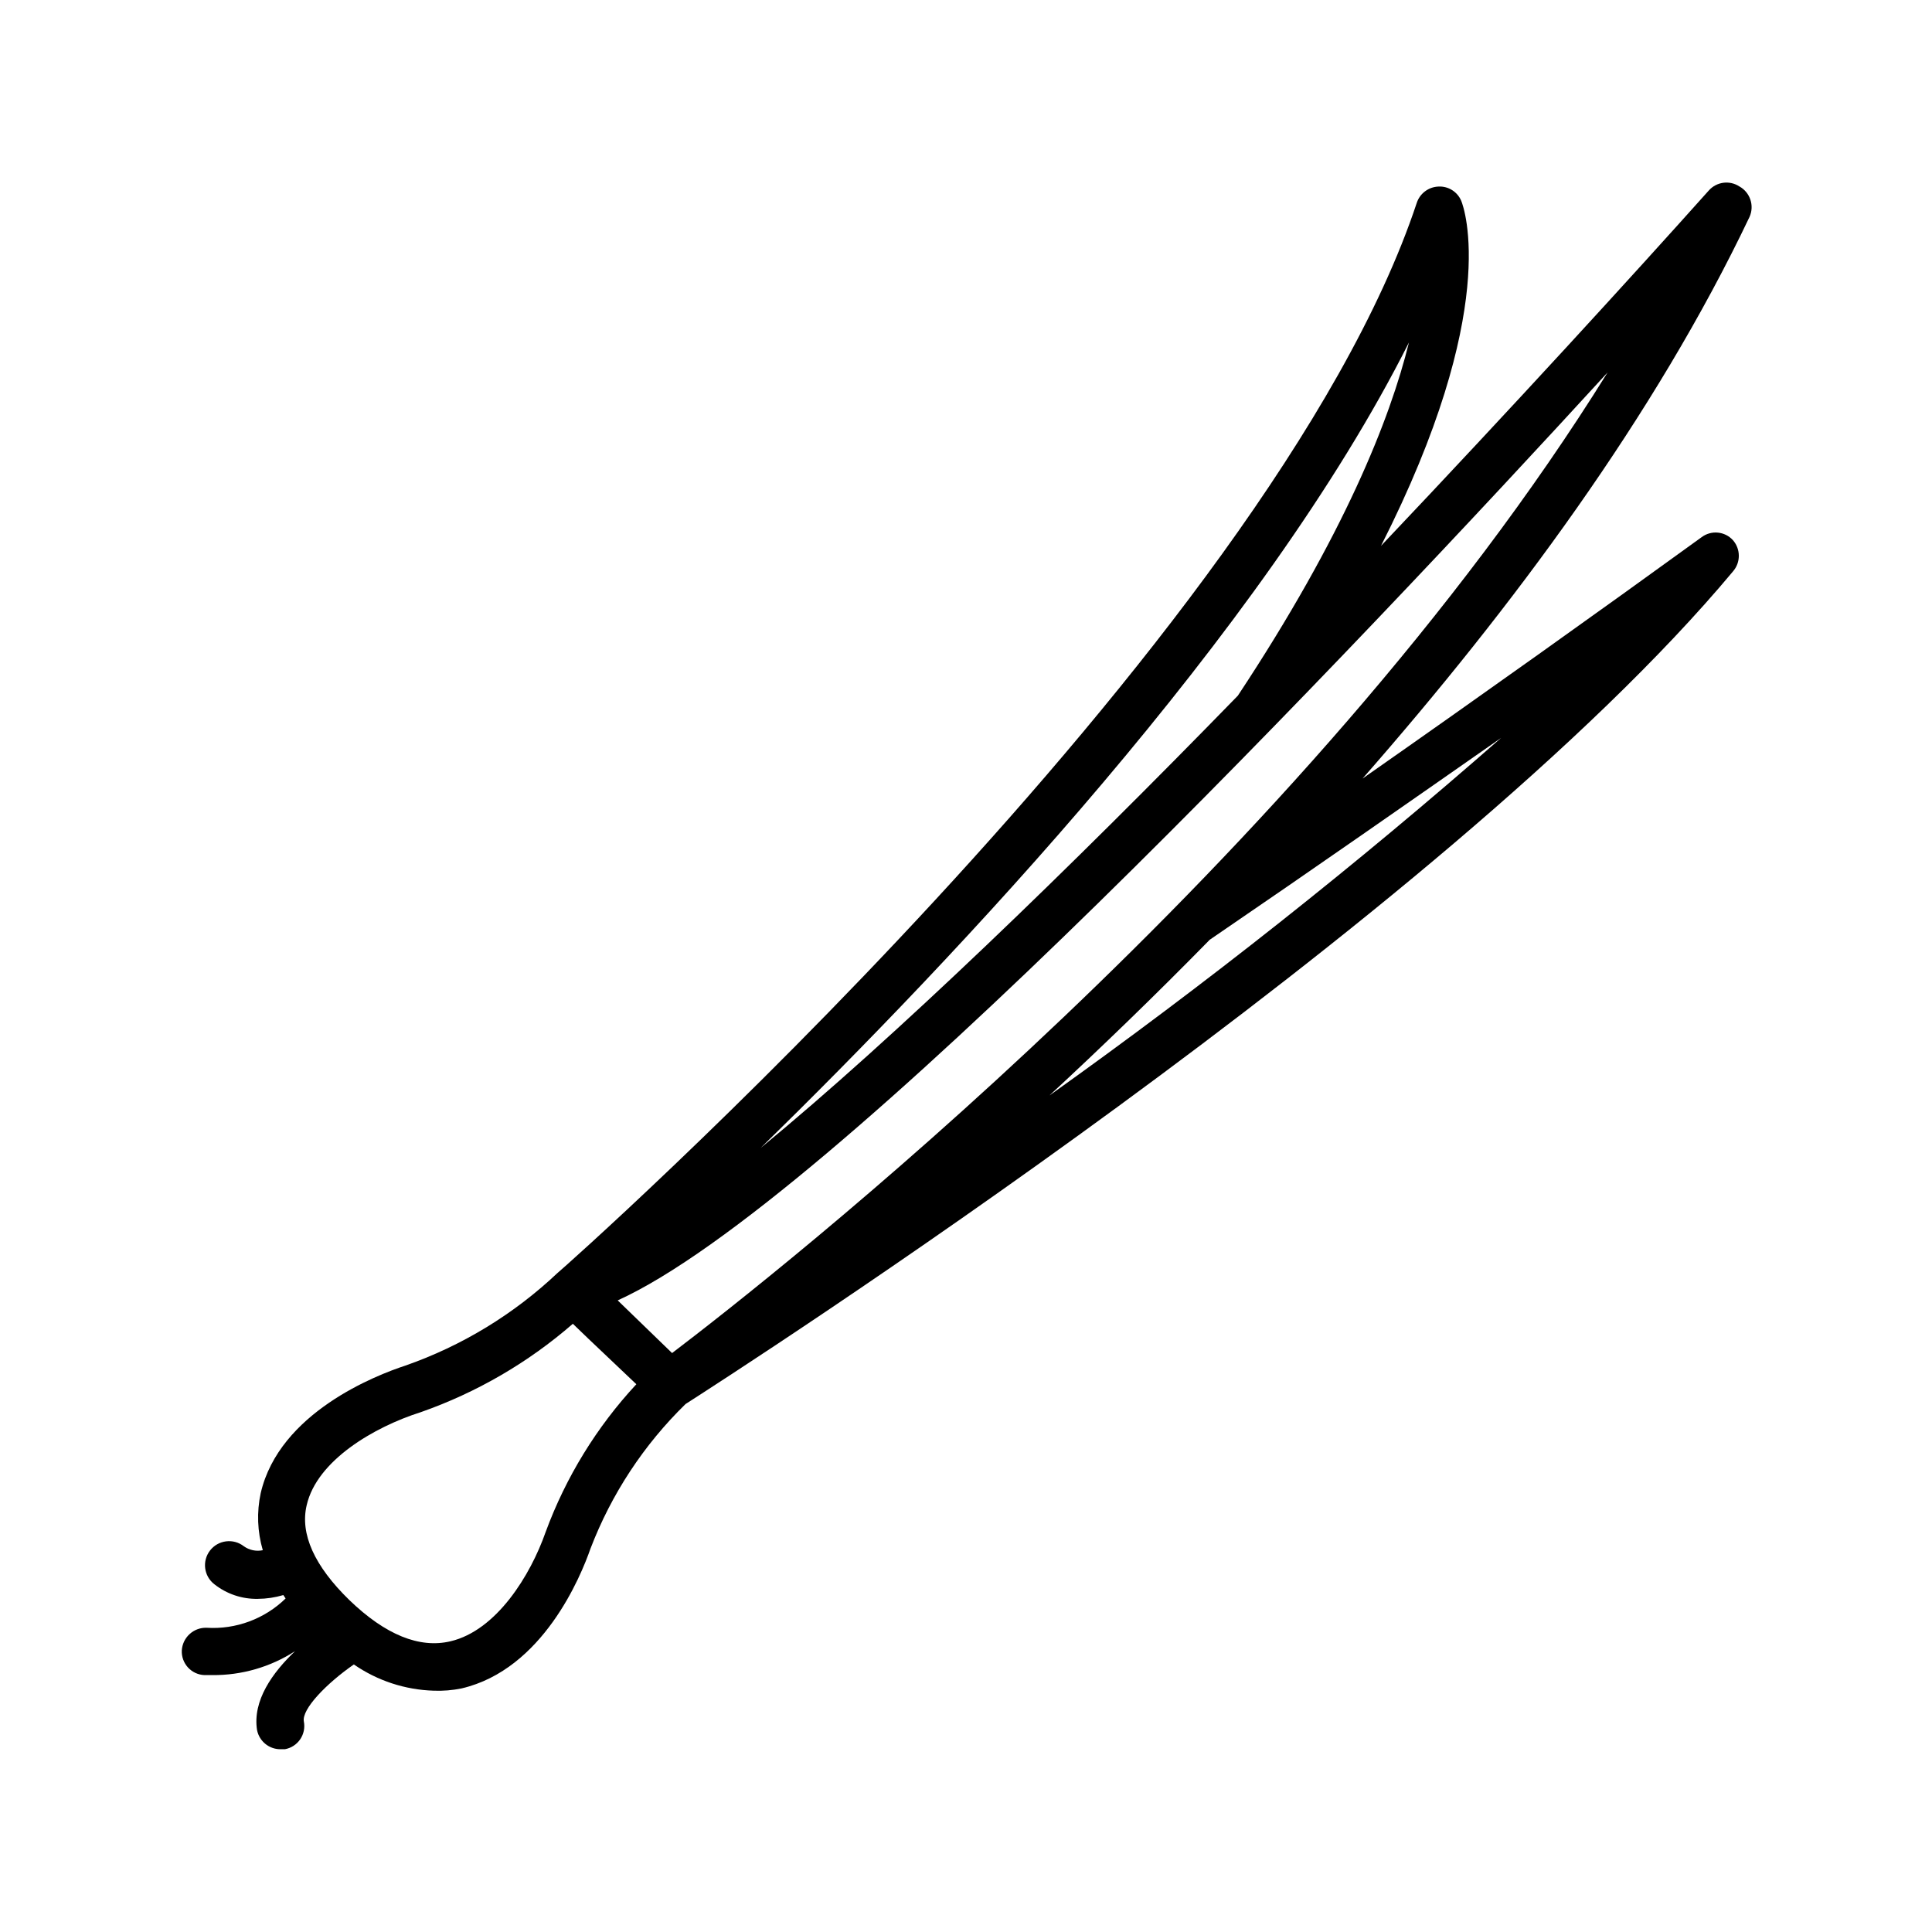<?xml version="1.0" encoding="UTF-8"?>
<!-- Uploaded to: ICON Repo, www.iconrepo.com, Generator: ICON Repo Mixer Tools -->
<svg fill="#000000" width="800px" height="800px" version="1.1" viewBox="144 144 512 512" xmlns="http://www.w3.org/2000/svg">
 <path d="m605 193.44c-2.602-1.742-6.094-1.289-8.164 1.059-20.504 22.922-51.891 57.281-86.855 94.16 31.738-62.574 22.066-89.477 21.262-91.441-1.02-2.41-3.438-3.922-6.047-3.777-2.633 0.102-4.922 1.828-5.742 4.332-38.492 115.88-225.81 282.13-227.72 283.59-11.559 10.926-25.293 19.285-40.305 24.535-7.707 2.519-33.402 12.445-38.34 33.805-1.078 5.008-0.887 10.203 0.555 15.117-1.754 0.375-3.586-0.012-5.039-1.059-2.781-2.156-6.785-1.648-8.941 1.133s-1.652 6.785 1.133 8.941c3.281 2.594 7.356 3.965 11.535 3.879 2.289-0.016 4.562-0.355 6.754-1.004l0.605 0.906h-0.004c-5.574 5.43-13.188 8.246-20.957 7.758-3.441-0.09-6.332 2.559-6.551 5.996-0.082 1.664 0.508 3.293 1.633 4.523s2.699 1.961 4.363 2.023h2.066c7.785 0.078 15.422-2.129 21.965-6.348-5.945 5.644-11.336 13.098-10.078 20.957l0.004 0.004c0.598 2.941 3.195 5.051 6.195 5.035h1.16c1.648-0.293 3.113-1.234 4.062-2.621 0.945-1.383 1.297-3.086 0.977-4.734-0.605-3.273 5.996-10.078 13.25-15.113 6.234 4.309 13.582 6.727 21.16 6.953 2.481 0.098 4.969-0.105 7.402-0.605 21.512-5.039 31.59-29.676 34.16-37.082v0.004c5.531-14.434 14.125-27.496 25.191-38.289 12.543-8.062 201.02-128.98 277.55-220.62v-0.004c2.09-2.375 2.09-5.934 0-8.312-2.141-2.348-5.707-2.695-8.262-0.805-27.105 19.648-58.191 41.816-89.879 63.984 39.75-45.344 77.484-96.176 102.57-148.88v-0.004c1.297-2.957 0.145-6.418-2.668-8.008zm-87.613 41.312c-5.039 20.402-17.18 51.035-45.344 93.609-44.637 45.848-90.988 90.688-126.46 119.86 51.441-50.281 133.26-136.73 171.8-213.46zm-228.78 315.23c-4.031 11.539-13.047 26.098-25.191 28.969-8.262 1.965-17.281-1.715-26.801-10.883-9.32-9.07-13.148-17.582-11.336-25.191 2.719-11.84 17.836-20.707 30.23-24.637 14.797-5.188 28.473-13.137 40.305-23.426l4.133 3.981 12.691 12.039c-10.52 11.332-18.688 24.637-24.031 39.148zm253.21-210.44c-38.281 33.578-78.234 65.207-119.7 94.766 13.652-12.645 27.961-26.449 42.473-41.262 27.605-18.844 54.508-37.637 77.23-53.504zm-219.71 163.03-14.41-13.957c56.227-25.441 195.73-173.21 262.33-245.91-80.305 129.23-221.67 239.92-247.92 259.87z"/>
</svg>